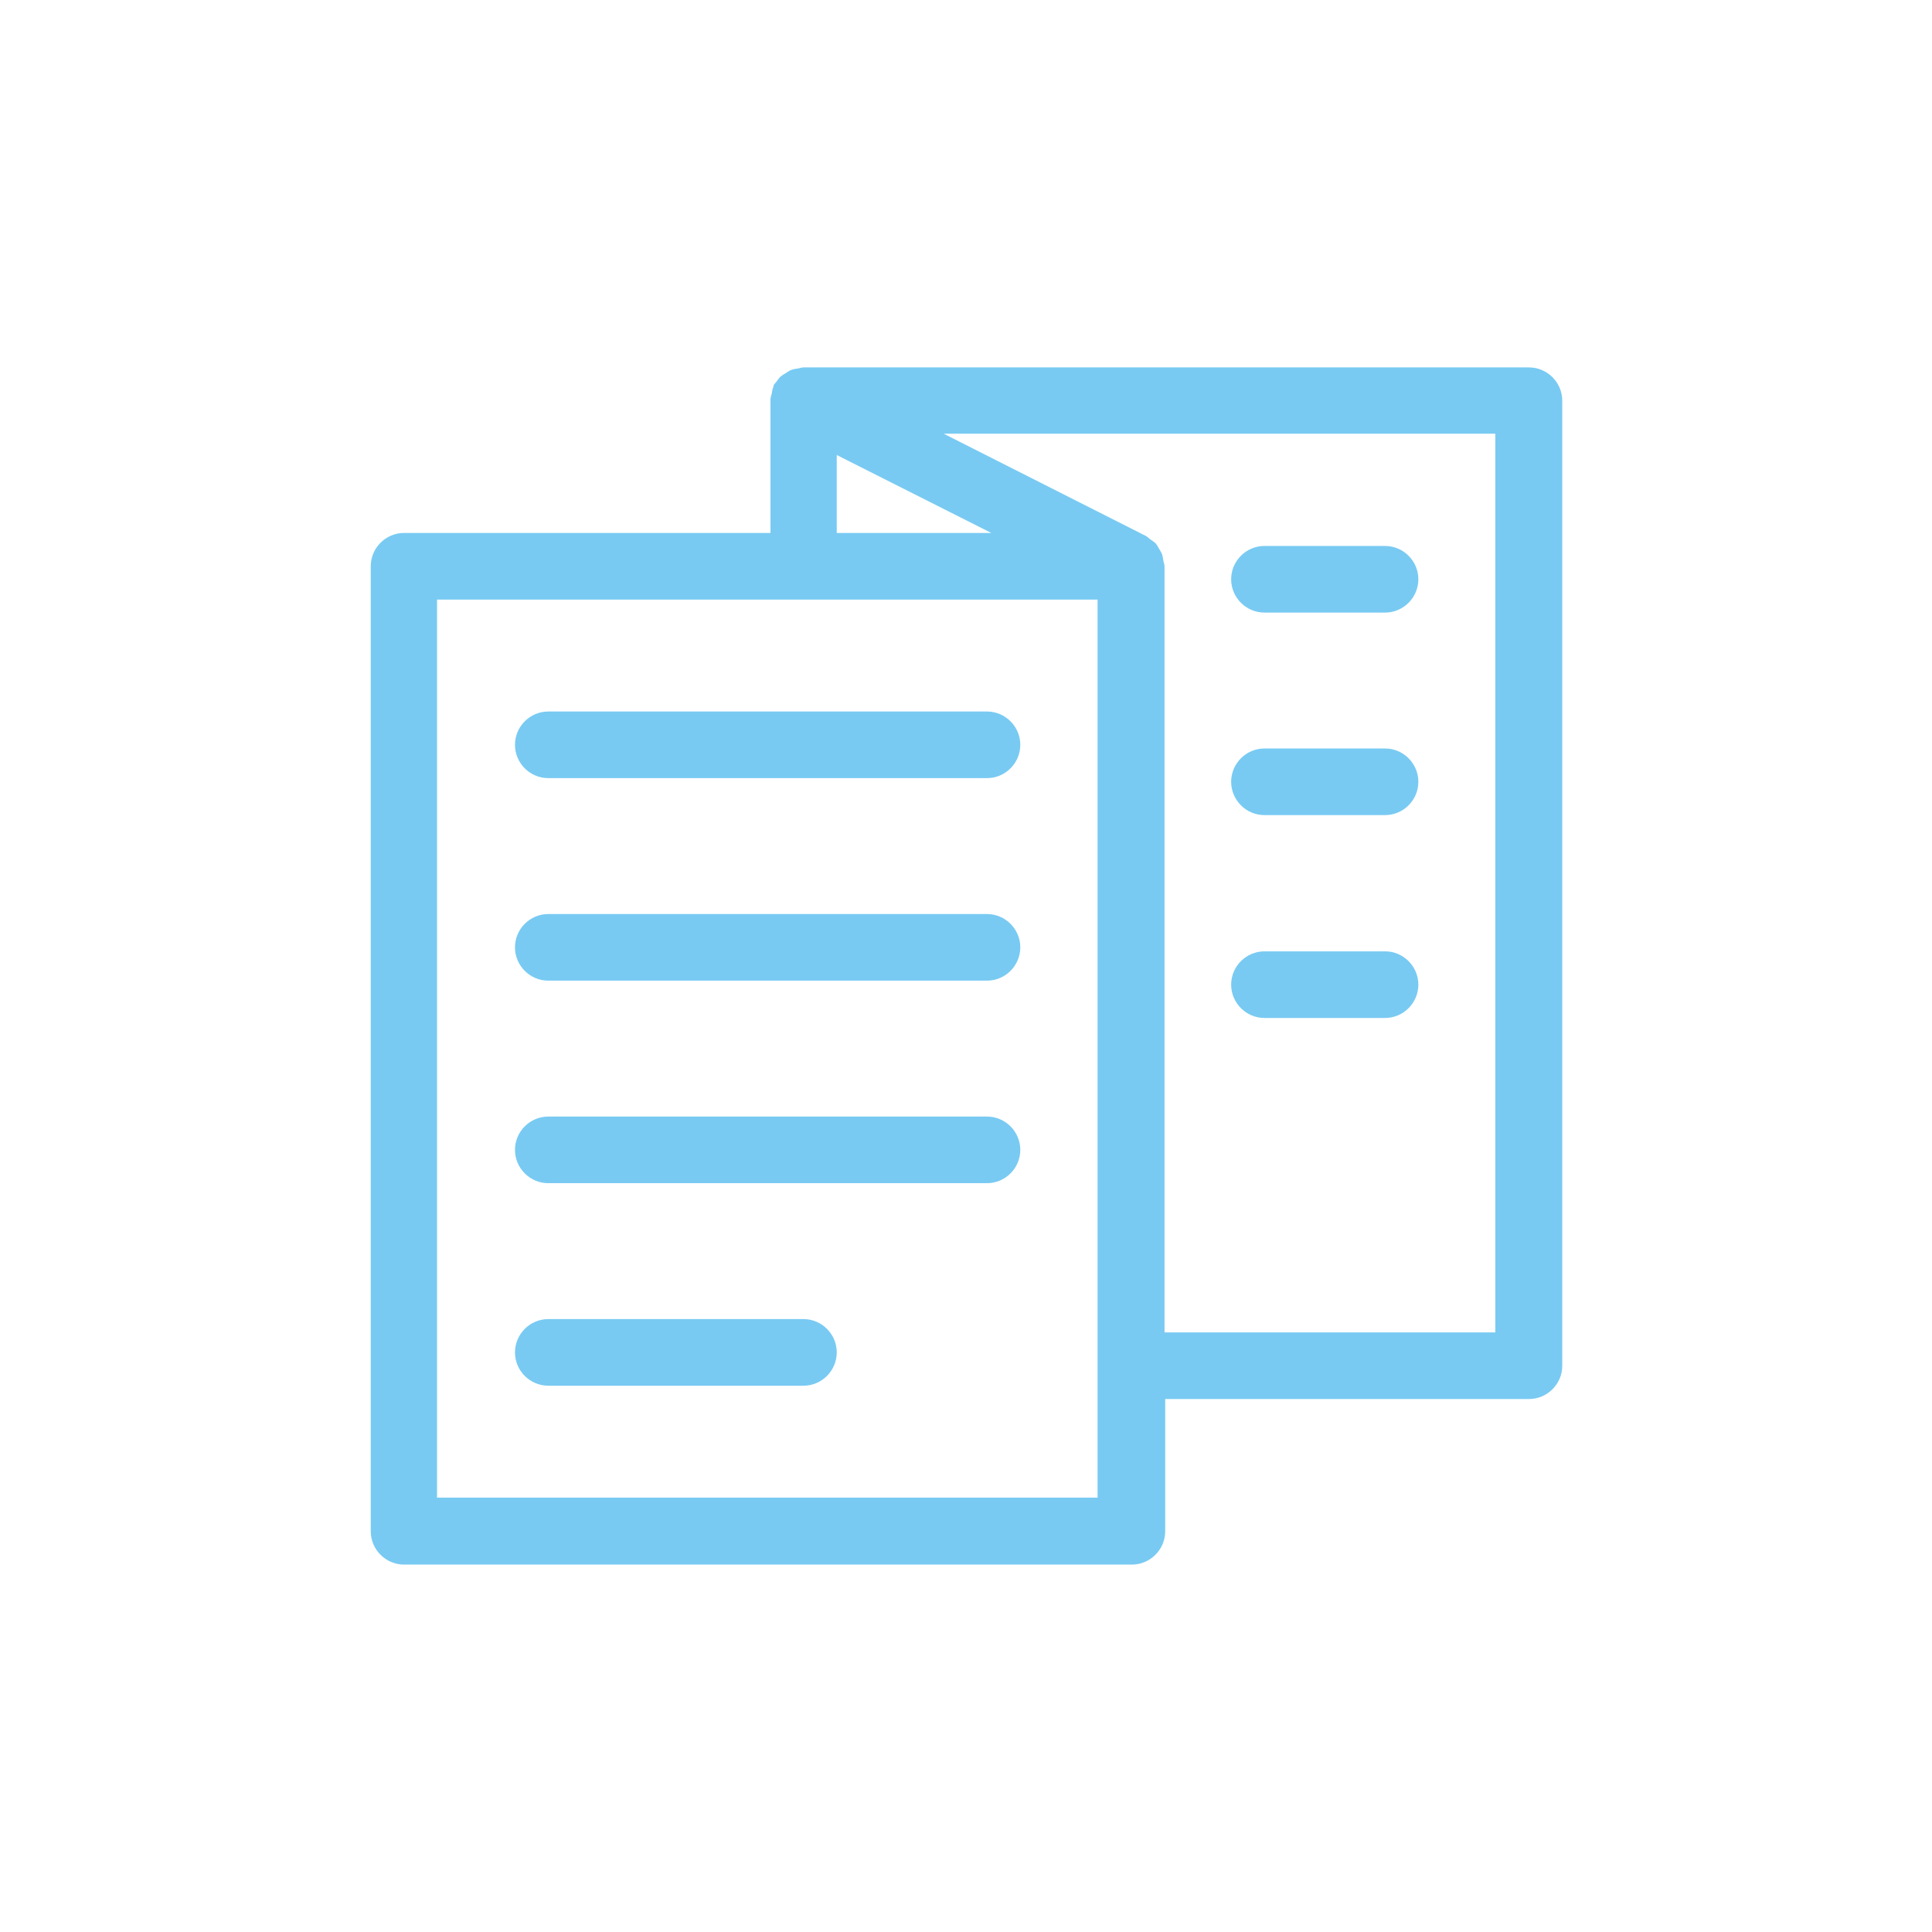 <svg viewBox="0 0 58 58" xmlns="http://www.w3.org/2000/svg" data-name="Calque 1" id="Calque_1">
  <defs>
    <style>
      .cls-1 {
        fill: #78caf2;
        stroke-width: 0px;
      }
    </style>
  </defs>
  <path d="M45.88,11.03h-21.76c-.05,0-.1.02-.15.03-.07.01-.14.02-.2.04-.06.02-.12.06-.18.1-.05.03-.1.06-.15.1-.06.05-.09.11-.14.17-.03.04-.06.06-.08.11,0,0,0,.02,0,.03-.03.06-.04.13-.05.2-.02.06-.04.13-.04.19,0,.01,0,.02,0,.03v3.97h-11c-.55,0-1,.45-1,1v28.97c0,.55.45,1,1,1h21.85c.55,0,1-.45,1-1v-3.97h10.92c.55,0,1-.45,1-1V12.03c0-.55-.45-1-1-1ZM25.12,13.66l4.64,2.34h-4.64v-2.34ZM13.12,44.97v-26.97h10.99s0,0,0,0,0,0,0,0h8.84v22.98s0,.02,0,.02,0,.02,0,.02v3.94H13.12ZM44.88,40h-9.92v-23c0-.05-.02-.09-.03-.14-.01-.07-.02-.14-.04-.21-.02-.06-.06-.11-.09-.17-.03-.05-.06-.11-.1-.16-.05-.05-.11-.09-.17-.13-.04-.03-.07-.06-.11-.09l-6.09-3.08h16.56v26.97Z" class="cls-1"></path>
  <path d="M29.63,21.36h-13.17c-.55,0-1,.45-1,1s.45,1,1,1h13.17c.55,0,1-.45,1-1s-.45-1-1-1Z" class="cls-1"></path>
  <path d="M29.63,27.44h-13.17c-.55,0-1,.45-1,1s.45,1,1,1h13.17c.55,0,1-.45,1-1s-.45-1-1-1Z" class="cls-1"></path>
  <path d="M29.63,33.52h-13.17c-.55,0-1,.45-1,1s.45,1,1,1h13.17c.55,0,1-.45,1-1s-.45-1-1-1Z" class="cls-1"></path>
  <path d="M24.12,39.6h-7.66c-.55,0-1,.45-1,1s.45,1,1,1h7.66c.55,0,1-.45,1-1s-.45-1-1-1Z" class="cls-1"></path>
  <path d="M37.96,18.39h3.62c.55,0,1-.45,1-1s-.45-1-1-1h-3.62c-.55,0-1,.45-1,1s.45,1,1,1Z" class="cls-1"></path>
  <path d="M37.96,24.47h3.62c.55,0,1-.45,1-1s-.45-1-1-1h-3.62c-.55,0-1,.45-1,1s.45,1,1,1Z" class="cls-1"></path>
  <path d="M37.96,30.56h3.62c.55,0,1-.45,1-1s-.45-1-1-1h-3.62c-.55,0-1,.45-1,1s.45,1,1,1Z" class="cls-1"></path>
</svg>